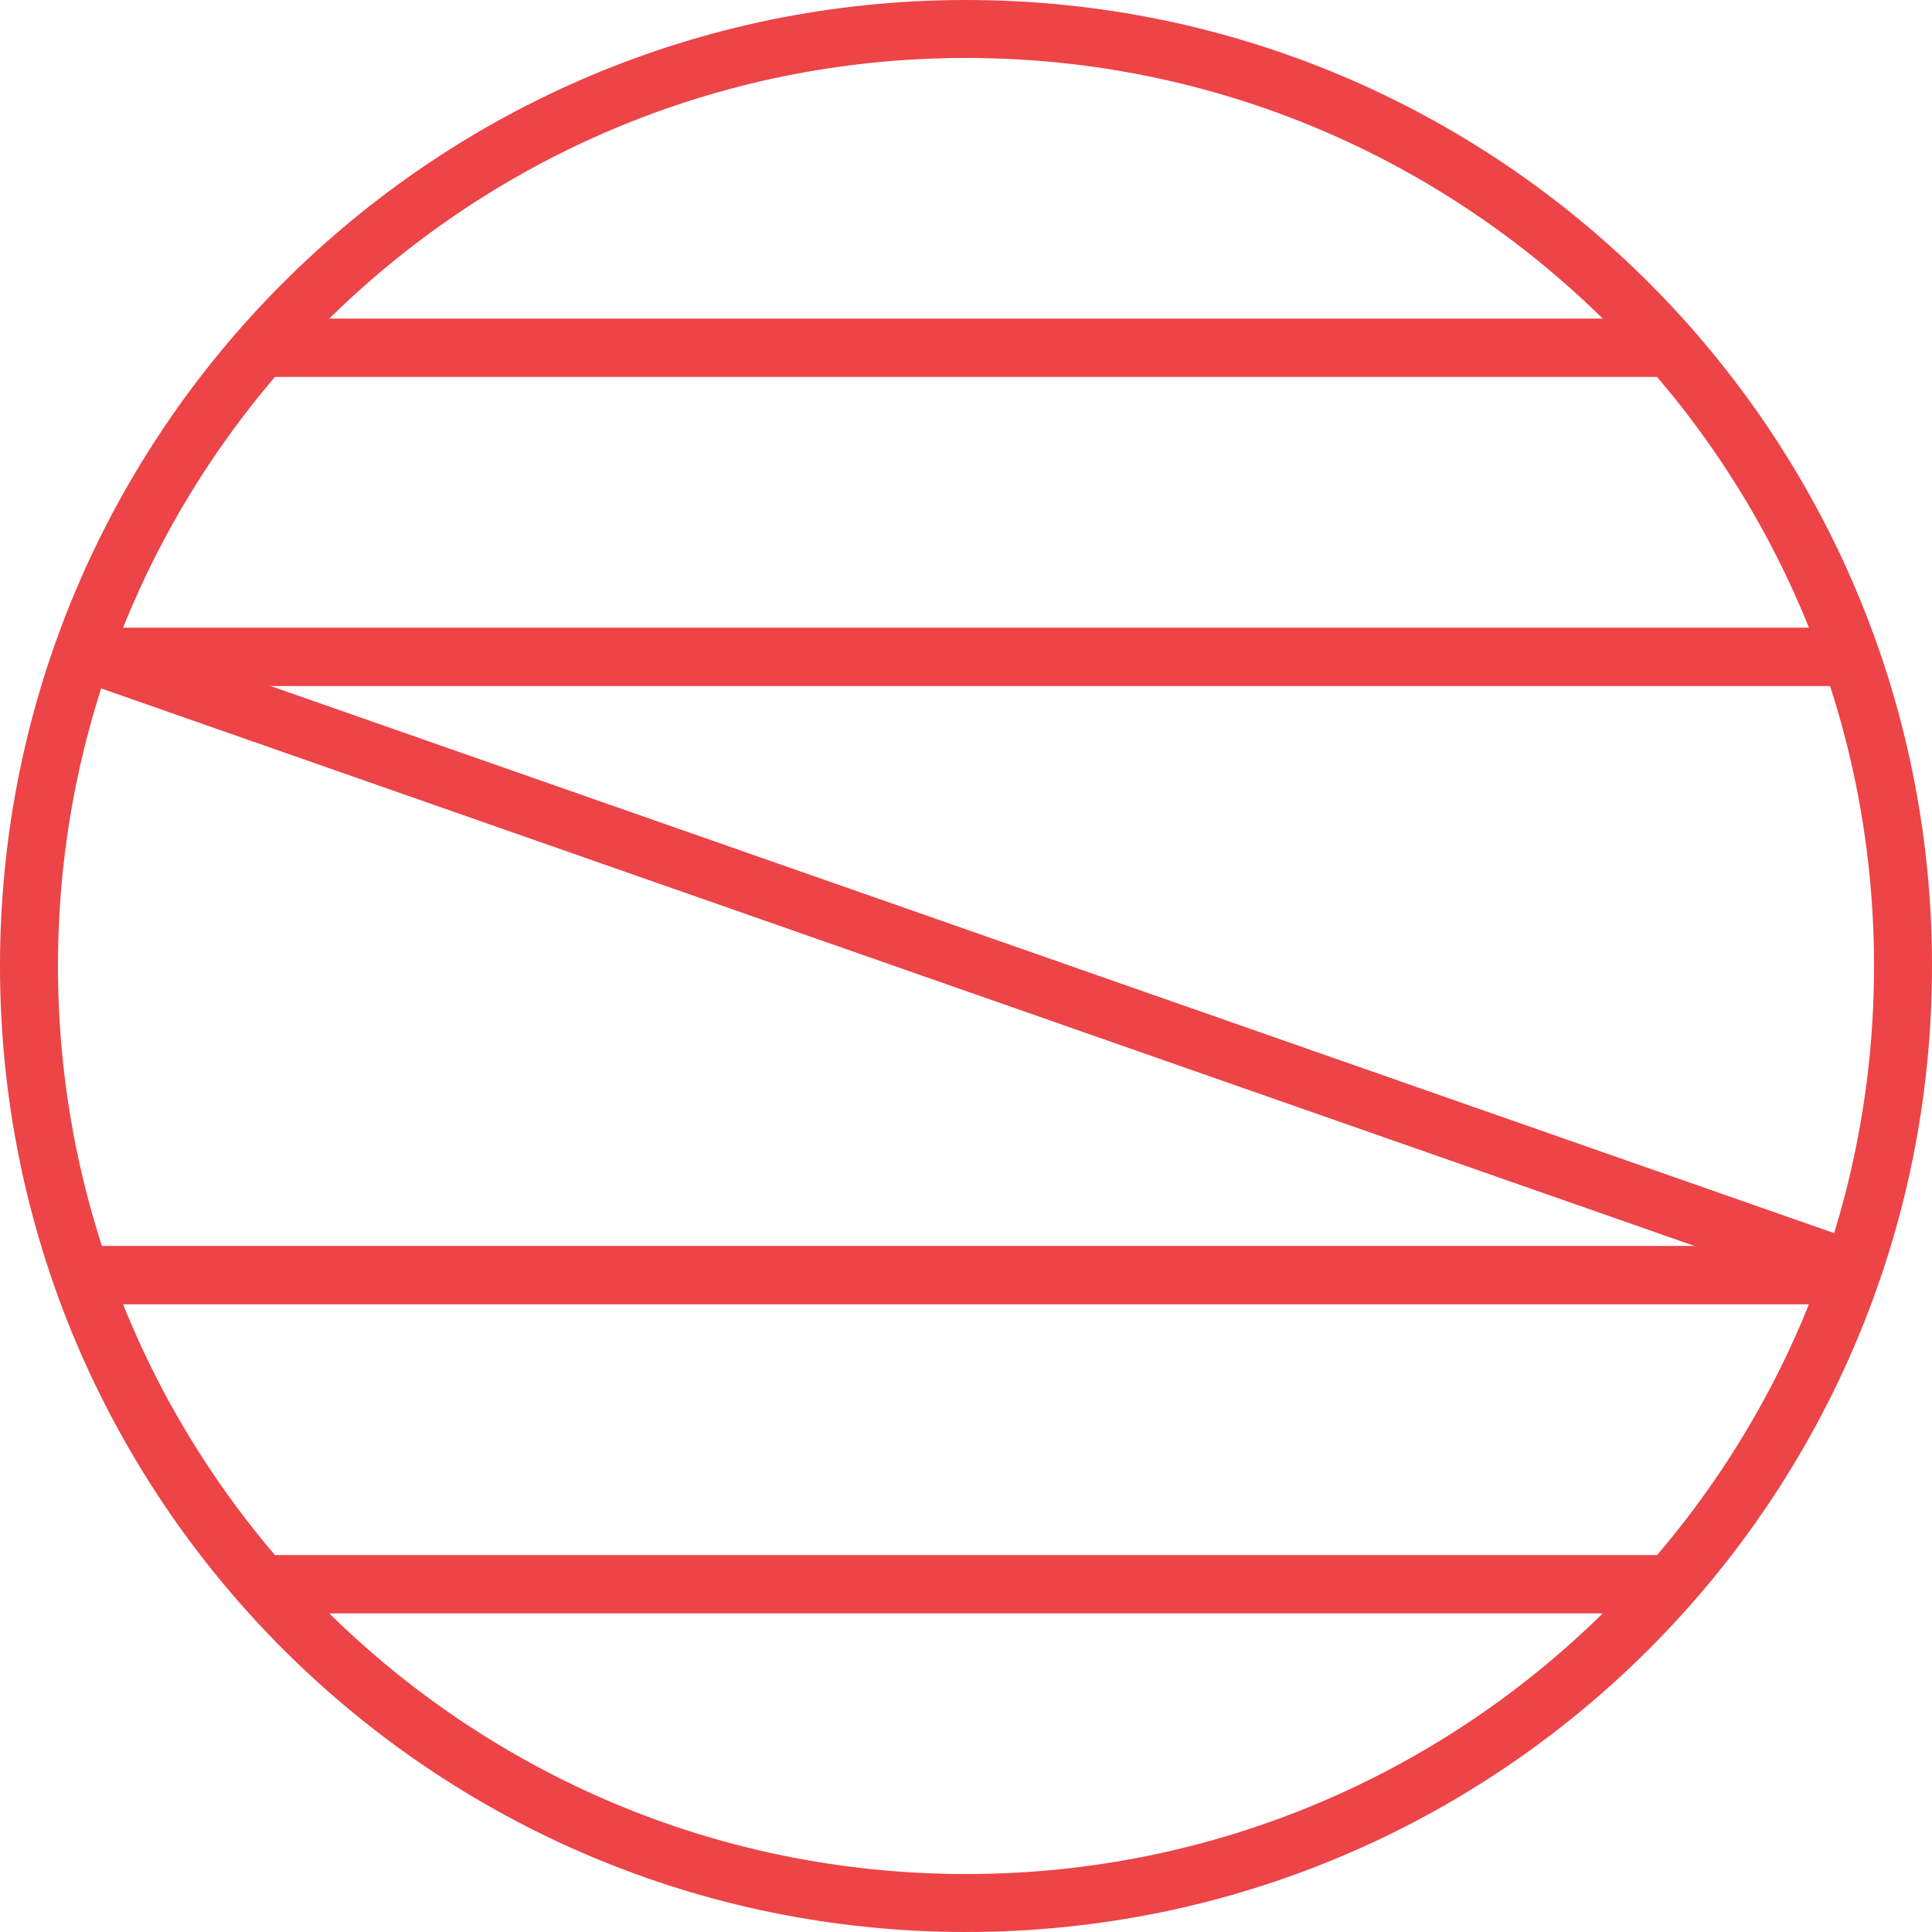 <?xml version="1.0" encoding="UTF-8"?> <svg xmlns="http://www.w3.org/2000/svg" width="100" height="100" viewBox="0 0 100 100" fill="none"> <path d="M50 98.5C23.214 98.5 1.5 76.786 1.5 50C1.5 23.214 23.214 1.5 50 1.5C76.786 1.5 98.5 23.214 98.5 50C98.5 76.786 76.786 98.5 50 98.5Z" stroke="#EC4447" stroke-width="3"></path> <path d="M14 18H86.5" stroke="#EC4447" stroke-width="3"></path> <path d="M14 18H86.5" stroke="#EC4447" stroke-width="3"></path> <path d="M5 34H95" stroke="#EC4447" stroke-width="3"></path> <path d="M5 34H95" stroke="#EC4447" stroke-width="3"></path> <path d="M5 66H95" stroke="#EC4447" stroke-width="3"></path> <path d="M5 66H95" stroke="#EC4447" stroke-width="3"></path> <path d="M5.525 34.138L95.194 65.514" stroke="#EC4447" stroke-width="3"></path> <path d="M5.525 34.138L95.194 65.514" stroke="#EC4447" stroke-width="3"></path> <path d="M14 82H86.5" stroke="#EC4447" stroke-width="3"></path> <path d="M14 82H86.5" stroke="#EC4447" stroke-width="3"></path> </svg> 